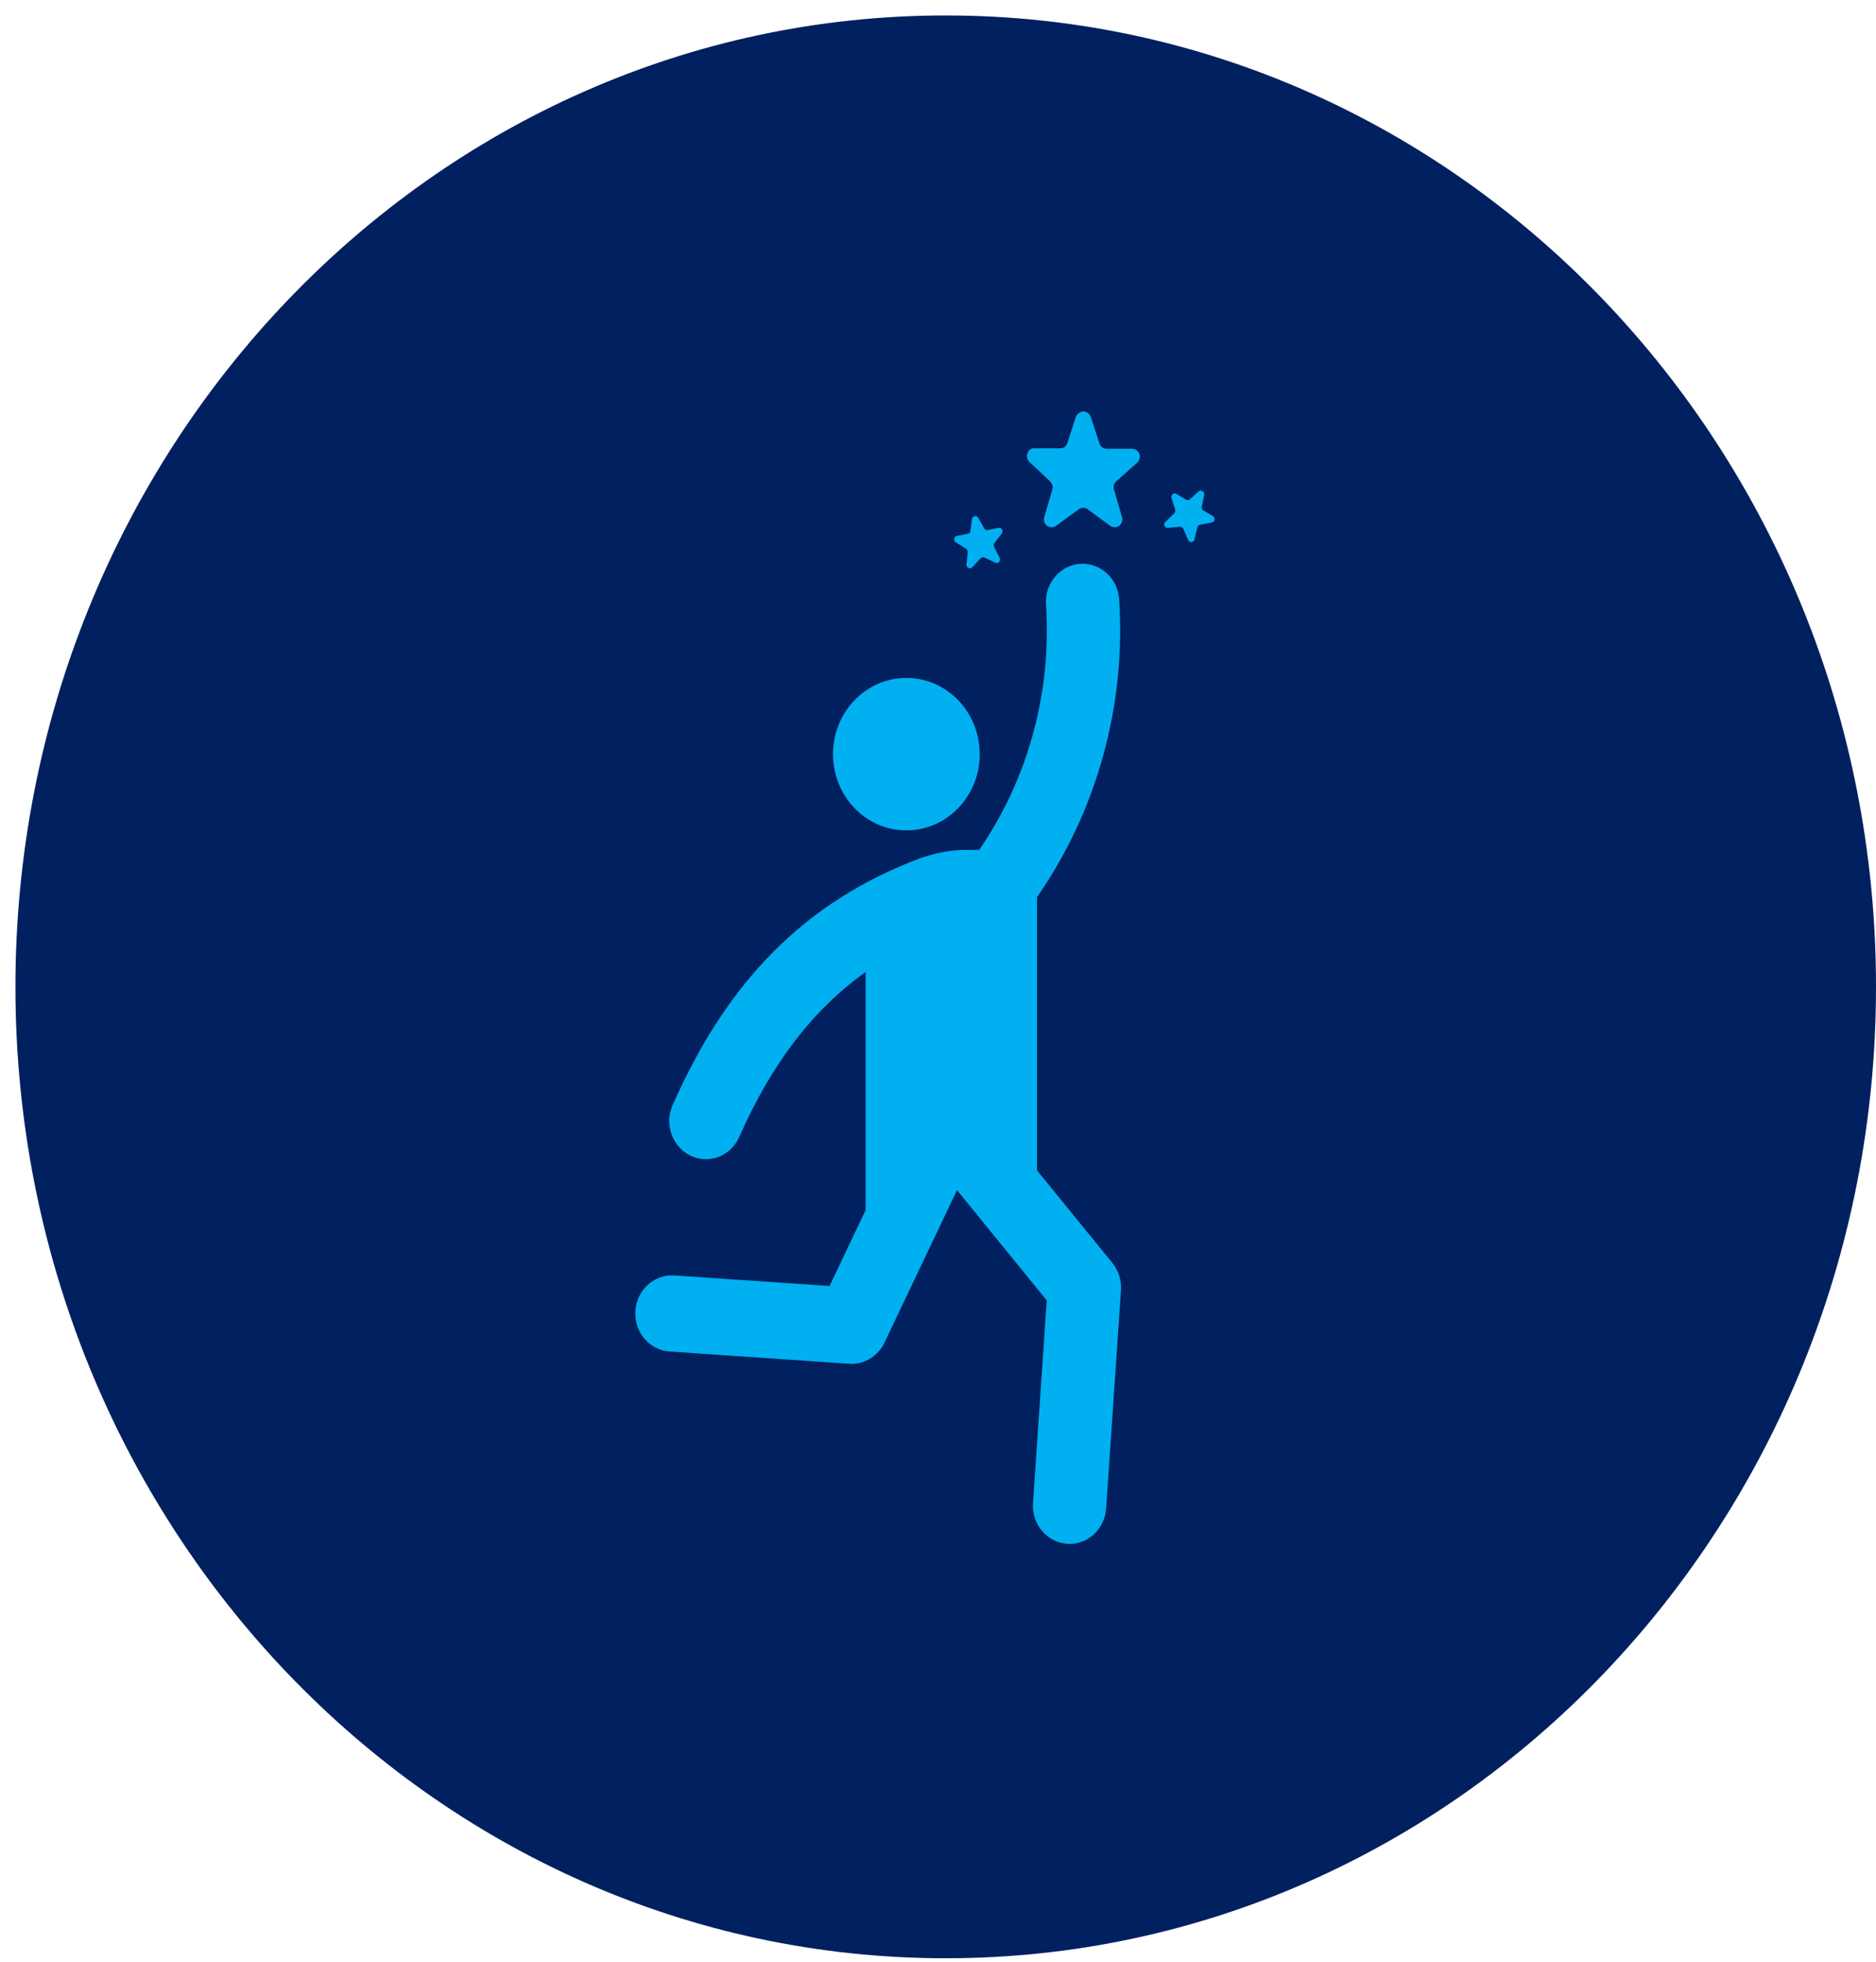 <svg width="486" height="508" xmlns="http://www.w3.org/2000/svg" xmlns:xlink="http://www.w3.org/1999/xlink" xml:space="preserve" overflow="hidden"><g transform="translate(-3556 -935)"><g><path d="M3560 1190.5C3560 1051.6 3667.9 939 3801 939 3934.1 939 4042 1051.6 4042 1190.5 4042 1329.4 3934.1 1442 3801 1442 3667.9 1442 3560 1329.4 3560 1190.5Z" fill="#002060" fill-rule="evenodd" fill-opacity="1"/><g><g><g><path d="M2281.65 928.871 2281.65 860.785C2297.17 839.31 2304.7 813.084 2302.94 786.645 2302.63 781.407 2298.13 777.413 2292.89 777.725 2287.65 778.038 2283.66 782.537 2283.97 787.775 2285.5 809.575 2279.39 831.225 2266.68 849L2262.55 849C2259.48 849.098 2256.42 849.587 2253.47 850.459 2252.57 850.703 2252 850.858 2251.21 851.144 2221.9 861.804 2201.57 881.34 2187.24 912.628 2185.06 917.396 2187.16 923.036 2191.92 925.22 2196.69 927.404 2202.33 925.31 2204.51 920.542 2212.85 902.343 2223.5 888.903 2237.25 879.433L2237.25 938.766 2227.91 957.682 2187.62 955.042C2182.38 954.74 2177.89 958.742 2177.59 963.982 2177.29 969.158 2181.21 973.624 2186.38 973.999L2232.99 977.055C2233.2 977.055 2233.42 977.08 2233.63 977.08 2237.24 977.071 2240.54 975.026 2242.14 971.782L2260.92 933.786 2284.17 961.268 2280.61 1011.78C2280.25 1017.02 2284.19 1021.55 2289.42 1021.92 2289.64 1021.94 2289.87 1021.95 2290.1 1021.95 2295.08 1021.94 2299.21 1018.08 2299.56 1013.11L2303.4 958.742C2303.57 956.272 2302.78 953.827 2301.18 951.936Z" fill="#00B0F0" fill-rule="nonzero" fill-opacity="1" transform="matrix(1 0 0 1.039 1543 272.922)"/><path d="M2306.35 749.053 2299.64 749.053C2298.82 749.036 2298.09 748.507 2297.82 747.726L2295.62 741.203C2295.32 740.373 2294.55 739.804 2293.67 739.752 2292.82 739.801 2292.07 740.311 2291.71 741.079L2289.52 747.603C2289.28 748.414 2288.53 748.964 2287.69 748.933L2280.98 748.933C2280.13 748.901 2279.38 749.45 2279.15 750.263 2278.91 751.044 2279.15 751.893 2279.76 752.436L2282.07 754.49 2285.01 757.147C2285.27 757.416 2285.49 757.741 2285.62 758.097 2285.74 758.45 2285.74 758.831 2285.62 759.183L2283.54 766.071C2283.26 766.881 2283.56 767.779 2284.28 768.253 2284.97 768.737 2285.9 768.737 2286.6 768.253L2292.46 764.136C2293.15 763.655 2294.07 763.655 2294.77 764.136L2300.62 768.253C2301.31 768.737 2302.24 768.737 2302.94 768.253 2303.63 767.767 2303.93 766.887 2303.67 766.081L2301.59 759.193C2301.35 758.448 2301.6 757.634 2302.2 757.141L2307.59 752.549C2308.19 752 2308.43 751.158 2308.2 750.377 2307.89 749.615 2307.17 749.099 2306.35 749.053Z" fill="#00B0F0" fill-rule="nonzero" fill-opacity="1" transform="matrix(1 0 0 1.039 1543 272.922)"/><path d="M2327.26 765.846 2324.72 764.389C2324.41 764.203 2324.26 763.843 2324.33 763.49L2324.96 760.564C2325.03 760.187 2324.87 759.806 2324.55 759.595 2324.22 759.428 2323.82 759.458 2323.52 759.671L2321.25 761.644C2320.99 761.899 2320.58 761.942 2320.27 761.749L2317.74 760.288C2317.42 760.095 2317.02 760.138 2316.75 760.393 2316.49 760.633 2316.39 761.004 2316.5 761.343L2316.92 762.609 2317.43 764.244C2317.47 764.407 2317.47 764.577 2317.43 764.741 2317.39 764.9 2317.31 765.044 2317.19 765.149L2314.88 767.287C2314.6 767.527 2314.52 767.927 2314.67 768.262 2314.84 768.596 2315.19 768.797 2315.55 768.766L2318.66 768.493C2319.02 768.463 2319.38 768.663 2319.53 768.997L2320.83 771.812C2320.98 772.145 2321.32 772.346 2321.7 772.315 2322.06 772.284 2322.37 772.018 2322.45 771.657L2323.2 768.62C2323.27 768.288 2323.54 768.037 2323.88 767.987L2326.91 767.426C2327.27 767.363 2327.57 767.096 2327.66 766.742 2327.71 766.389 2327.56 766.037 2327.26 765.846Z" fill="#00B0F0" fill-rule="nonzero" fill-opacity="1" transform="matrix(1 0 0 1.039 1543 272.922)"/><path d="M2261.79 773.063 2263.27 773.959C2263.41 774.053 2263.52 774.177 2263.61 774.32 2263.69 774.461 2263.73 774.624 2263.7 774.786L2263.38 777.895C2263.33 778.263 2263.54 778.619 2263.88 778.766 2264.21 778.915 2264.61 778.84 2264.87 778.576L2267.03 776.36C2267.29 776.095 2267.68 776.021 2268.02 776.173L2270.87 777.439C2271.21 777.588 2271.6 777.512 2271.86 777.25 2272.11 776.985 2272.17 776.584 2271.99 776.261L2270.53 773.487C2270.37 773.188 2270.4 772.82 2270.62 772.559L2272.52 770.162C2272.82 769.795 2272.77 769.252 2272.41 768.949 2272.21 768.79 2271.96 768.724 2271.71 768.766L2268.84 769.314C2268.49 769.371 2268.14 769.204 2267.96 768.892L2266.47 766.286C2266.28 765.955 2265.9 765.774 2265.52 765.827 2265.16 765.916 2264.88 766.195 2264.8 766.552L2264.4 769.519C2264.37 769.884 2264.09 770.179 2263.73 770.235L2260.87 770.783C2260.51 770.839 2260.23 771.134 2260.2 771.499 2260.16 771.853 2260.33 772.198 2260.64 772.379Z" fill="#00B0F0" fill-rule="nonzero" fill-opacity="1" transform="matrix(1 0 0 1.039 1543 272.922)"/><path d="M2266.81 825.153C2266.81 835.642 2258.3 844.151 2247.8 844.151 2237.31 844.151 2228.8 835.642 2228.8 825.153 2228.8 814.658 2237.31 806.152 2247.8 806.152 2258.3 806.152 2266.81 814.658 2266.81 825.153Z" fill="#00B0F0" fill-rule="nonzero" fill-opacity="1" transform="matrix(1 0 0 1.039 1543 272.922)"/></g></g></g></g></g></svg>